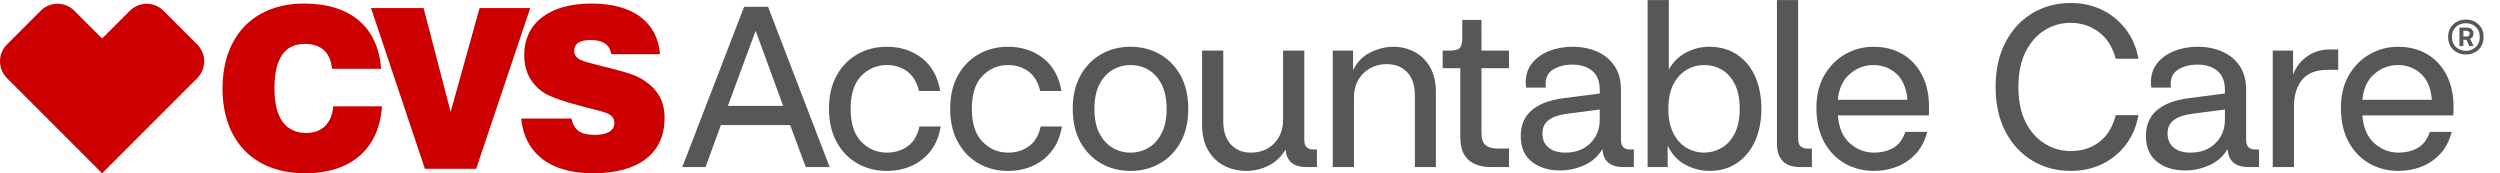 <?xml version="1.0" encoding="UTF-8" standalone="no"?>
<!-- Created with Inkscape (http://www.inkscape.org/) -->

<svg
   version="1.1"
   id="svg2"
   width="504.029"
   height="34.935"
   viewBox="0 0 504.029 34.935"
   sodipodi:docname="FINAL__CVS_ACO_logo_reg_rgb_redgry (original).ai"
   xmlns:inkscape="http://www.inkscape.org/namespaces/inkscape"
   xmlns:sodipodi="http://sodipodi.sourceforge.net/DTD/sodipodi-0.dtd"
   xmlns="http://www.w3.org/2000/svg"
   xmlns:svg="http://www.w3.org/2000/svg">
  <defs
     id="defs6">
    <clipPath
       clipPathUnits="userSpaceOnUse"
       id="clipPath16">
      <path
         d="M 0,26.201 H 378.022 V 0 H 0 Z"
         id="path14" />
    </clipPath>
  </defs>
  <sodipodi:namedview
     id="namedview4"
     pagecolor="#ffffff"
     bordercolor="#000000"
     borderopacity="0.25"
     inkscape:showpageshadow="2"
     inkscape:pageopacity="0.0"
     inkscape:pagecheckerboard="0"
     inkscape:deskcolor="#d1d1d1" />
  <g
     id="g8"
     inkscape:groupmode="layer"
     inkscape:label="FINAL__CVS_ACO_logo_reg_rgb_redgry (original)"
     transform="matrix(1.333,0,0,-1.333,0,34.935)">
    <g
       id="g10">
      <g
         id="g12"
         clip-path="url(#clipPath16)">
        <g
           id="g18"
           transform="translate(8.697,25.639)">
          <path
             d="m 0,0 c -0.921,0 -1.843,-0.352 -2.547,-1.058 l -5.097,-5.097 c -1.404,-1.404 -1.404,-3.69 0.005,-5.097 l 14.386,-14.387 14.386,14.387 c 1.408,1.407 1.405,3.689 -0.003,5.097 l -5.094,5.095 c -0.704,0.707 -1.625,1.059 -2.545,1.059 -0.925,0 -1.849,-0.355 -2.556,-1.064 L 6.747,-5.254 2.552,-1.06 C 1.848,-0.353 0.924,0 0,0 m 47.418,-0.649 h 7.952 l 4.09,-15.708 4.38,15.708 h 7.66 l -8.178,-24.309 h -7.757 z m 1.655,-14.865 c -0.422,-6.393 -4.641,-10.125 -11.619,-10.125 -7.757,0 -12.495,4.932 -12.495,12.819 0,7.952 4.771,12.853 12.333,12.853 7.043,0 11.198,-3.571 11.651,-9.867 h -7.432 c -0.227,2.468 -1.622,3.766 -4.122,3.766 -3.05,0 -4.576,-2.241 -4.576,-6.752 0,-4.414 1.655,-6.718 4.803,-6.718 2.369,0 3.863,1.429 4.09,4.024 z m 28.658,-1.85 c 0.389,-1.817 1.428,-2.466 3.569,-2.466 1.883,0 2.922,0.682 2.922,1.753 0,1.526 -1.395,1.655 -4.284,2.401 -3.375,0.876 -5.55,1.623 -6.556,2.338 -1.882,1.33 -2.792,3.213 -2.792,5.614 0,4.706 3.702,7.757 10.159,7.757 6.264,0 9.964,-2.759 10.386,-7.66 h -7.368 c -0.259,1.461 -1.265,2.142 -3.147,2.142 -1.656,0 -2.467,-0.551 -2.467,-1.655 0,-1.299 1.265,-1.526 3.602,-2.142 3.018,-0.78 5.42,-1.265 6.946,-2.304 2.142,-1.428 3.115,-3.181 3.115,-5.68 0,-5.29 -3.797,-8.373 -10.839,-8.373 -6.524,0 -10.354,3.083 -10.841,8.275 z"
             style="fill:#cc0000;fill-opacity:1;fill-rule:nonzero;stroke:none"
             id="path20" />
        </g>
        <g
           id="g22"
           transform="translate(110.088,10.191)">
          <path
             d="M 0,0 H 8.364 L 4.199,11.368 Z m -6.896,-9.251 9.354,24.237 h 3.619 l 9.319,-24.237 h -3.619 l -2.355,6.349 h -10.48 l -2.321,-6.349 z"
             style="fill:#575757;fill-opacity:1;fill-rule:nonzero;stroke:none"
             id="path24" />
        </g>
        <g
           id="g26"
           transform="translate(134.117,0.359)">
          <path
             d="m 0,0 c -1.639,0 -3.118,0.376 -4.438,1.127 -1.32,0.751 -2.367,1.831 -3.141,3.243 -0.774,1.411 -1.16,3.084 -1.16,5.018 0,1.957 0.386,3.635 1.16,5.035 0.774,1.4 1.821,2.475 3.141,3.226 1.32,0.751 2.799,1.127 4.438,1.127 2.07,0 3.846,-0.575 5.325,-1.724 1.479,-1.15 2.401,-2.805 2.765,-4.967 H 4.881 c -0.319,1.342 -0.916,2.332 -1.792,2.97 -0.876,0.637 -1.894,0.956 -3.055,0.956 -1.525,0 -2.822,-0.547 -3.891,-1.639 -1.071,-1.092 -1.605,-2.754 -1.605,-4.984 0,-2.208 0.534,-3.864 1.605,-4.967 1.069,-1.104 2.366,-1.656 3.891,-1.656 1.183,0 2.224,0.319 3.124,0.956 C 4.056,4.358 4.654,5.36 4.95,6.725 H 8.159 C 7.931,5.292 7.436,4.074 6.674,3.073 5.911,2.071 4.955,1.309 3.806,0.785 2.657,0.262 1.388,0 0,0"
             style="fill:#575757;fill-opacity:1;fill-rule:nonzero;stroke:none"
             id="path28" />
        </g>
        <g
           id="g30"
           transform="translate(152.449,0.359)">
          <path
             d="m 0,0 c -1.639,0 -3.118,0.376 -4.438,1.127 -1.32,0.751 -2.367,1.831 -3.141,3.243 -0.774,1.411 -1.16,3.084 -1.16,5.018 0,1.957 0.386,3.635 1.16,5.035 0.774,1.4 1.821,2.475 3.141,3.226 1.32,0.751 2.799,1.127 4.438,1.127 2.07,0 3.846,-0.575 5.325,-1.724 1.479,-1.15 2.401,-2.805 2.765,-4.967 H 4.881 c -0.319,1.342 -0.916,2.332 -1.792,2.97 -0.876,0.637 -1.894,0.956 -3.055,0.956 -1.525,0 -2.822,-0.547 -3.891,-1.639 -1.071,-1.092 -1.605,-2.754 -1.605,-4.984 0,-2.208 0.534,-3.864 1.605,-4.967 1.069,-1.104 2.366,-1.656 3.891,-1.656 1.183,0 2.224,0.319 3.124,0.956 C 4.056,4.358 4.654,5.36 4.95,6.725 H 8.159 C 7.931,5.292 7.436,4.074 6.674,3.073 5.911,2.071 4.955,1.309 3.806,0.785 2.657,0.262 1.388,0 0,0"
             style="fill:#575757;fill-opacity:1;fill-rule:nonzero;stroke:none"
             id="path32" />
        </g>
        <g
           id="g34"
           transform="translate(170.986,3.124)">
          <path
             d="m 0,0 c 1.001,0 1.912,0.245 2.731,0.734 0.819,0.489 1.479,1.223 1.98,2.202 0.5,0.978 0.751,2.207 0.751,3.687 0,1.479 -0.251,2.708 -0.751,3.687 -0.501,0.978 -1.161,1.712 -1.98,2.202 -0.819,0.489 -1.73,0.734 -2.731,0.734 -0.979,0 -1.884,-0.245 -2.714,-0.734 -0.831,-0.49 -1.497,-1.224 -1.997,-2.202 -0.501,-0.979 -0.751,-2.208 -0.751,-3.687 0,-1.48 0.25,-2.709 0.751,-3.687 0.5,-0.979 1.166,-1.713 1.997,-2.202 C -1.884,0.245 -0.979,0 0,0 m 0,-2.765 c -1.639,0 -3.118,0.376 -4.438,1.127 -1.32,0.751 -2.367,1.826 -3.141,3.225 -0.774,1.4 -1.16,3.079 -1.16,5.036 0,1.957 0.386,3.635 1.16,5.035 0.774,1.4 1.821,2.475 3.141,3.226 1.32,0.751 2.799,1.127 4.438,1.127 1.639,0 3.118,-0.376 4.438,-1.127 1.319,-0.751 2.366,-1.826 3.141,-3.226 0.773,-1.4 1.16,-3.078 1.16,-5.035 C 8.739,4.666 8.352,2.987 7.579,1.587 6.804,0.188 5.757,-0.887 4.438,-1.638 3.118,-2.389 1.639,-2.765 0,-2.765"
             style="fill:#575757;fill-opacity:1;fill-rule:nonzero;stroke:none"
             id="path36" />
        </g>
        <g
           id="g38"
           transform="translate(188.498,0.359)">
          <path
             d="M 0,0 C -1.184,0 -2.288,0.256 -3.312,0.769 -4.335,1.28 -5.155,2.06 -5.77,3.107 -6.384,4.153 -6.691,5.462 -6.691,7.033 v 11.162 h 3.209 V 7.477 c 0,-1.48 0.38,-2.635 1.144,-3.466 0.762,-0.831 1.769,-1.246 3.021,-1.246 1.433,0 2.605,0.461 3.516,1.383 C 5.109,5.07 5.564,6.27 5.564,7.75 V 18.195 H 8.773 V 4.677 c 0,-0.956 0.444,-1.434 1.331,-1.434 h 0.581 V 0.581 H 9.115 C 7.135,0.581 6.076,1.468 5.94,3.243 5.302,2.151 4.449,1.337 3.379,0.802 2.31,0.268 1.183,0 0,0"
             style="fill:#575757;fill-opacity:1;fill-rule:nonzero;stroke:none"
             id="path40" />
        </g>
        <g
           id="g42"
           transform="translate(201.573,0.939)">
          <path
             d="m 0,0 v 17.615 h 3.072 v -2.97 c 0.592,1.229 1.468,2.127 2.629,2.697 1.161,0.569 2.31,0.853 3.448,0.853 1.161,0 2.23,-0.256 3.209,-0.768 0.978,-0.512 1.763,-1.28 2.355,-2.304 0.592,-1.024 0.888,-2.299 0.888,-3.824 V 0 h -3.175 v 10.788 c 0,1.547 -0.387,2.731 -1.161,3.55 -0.774,0.819 -1.809,1.229 -3.106,1.229 -1.388,0 -2.56,-0.461 -3.516,-1.383 C 3.687,13.262 3.209,12.039 3.209,10.514 V 0 Z"
             style="fill:#575757;fill-opacity:1;fill-rule:nonzero;stroke:none"
             id="path44" />
        </g>
        <g
           id="g46"
           transform="translate(225.503,0.939)">
          <path
             d="m 0,0 c -1.434,0 -2.566,0.358 -3.396,1.075 -0.832,0.717 -1.247,1.906 -1.247,3.568 v 10.309 h -2.662 v 2.663 h 1.092 c 0.751,0 1.252,0.136 1.502,0.409 0.25,0.274 0.376,0.774 0.376,1.503 v 2.731 h 2.901 V 17.615 H 2.731 V 14.952 H -1.434 V 5.189 c 0,-0.934 0.216,-1.565 0.649,-1.895 0.432,-0.33 1.046,-0.495 1.843,-0.495 H 2.731 L 2.731,0 Z"
             style="fill:#575757;fill-opacity:1;fill-rule:nonzero;stroke:none"
             id="path48" />
        </g>
        <g
           id="g50"
           transform="translate(233.286,6.026)">
          <path
             d="m 0,0 c 0,-0.934 0.312,-1.65 0.939,-2.15 0.625,-0.501 1.473,-0.752 2.543,-0.752 1.547,0 2.799,0.472 3.755,1.417 0.956,0.944 1.434,2.133 1.434,3.568 V 3.619 L 3.687,2.97 C 2.503,2.811 1.593,2.498 0.956,2.031 0.318,1.564 0,0.888 0,0 m 2.663,-5.599 c -1.73,0 -3.153,0.439 -4.267,1.315 -1.116,0.876 -1.673,2.179 -1.673,3.909 0,1.638 0.551,2.93 1.655,3.874 1.104,0.944 2.692,1.553 4.763,1.827 l 5.53,0.716 v 0.581 c 0,1.251 -0.376,2.196 -1.127,2.833 -0.751,0.637 -1.774,0.956 -3.072,0.956 -1.047,0 -1.974,-0.234 -2.782,-0.7 C 0.882,9.246 0.478,8.512 0.478,7.51 V 7.237 c 0,-0.091 0.011,-0.194 0.034,-0.307 h -2.97 c -0.045,0.273 -0.068,0.546 -0.068,0.82 0,1.114 0.318,2.07 0.956,2.867 0.637,0.796 1.49,1.411 2.56,1.843 1.07,0.432 2.253,0.649 3.551,0.649 1.387,0 2.633,-0.245 3.737,-0.734 1.104,-0.49 1.98,-1.212 2.629,-2.168 0.649,-0.956 0.973,-2.15 0.973,-3.584 V -0.99 c 0,-0.956 0.455,-1.434 1.366,-1.434 h 0.58 v -2.662 h -1.571 c -1.024,0 -1.797,0.232 -2.321,0.699 C 9.41,-3.92 9.126,-3.243 9.081,-2.355 8.42,-3.471 7.499,-4.29 6.315,-4.813 5.132,-5.336 3.914,-5.599 2.663,-5.599"
             style="fill:#575757;fill-opacity:1;fill-rule:nonzero;stroke:none"
             id="path52" />
        </g>
        <g
           id="g54"
           transform="translate(257.762,3.124)">
          <path
             d="M 0,0 C 0.979,0.022 1.872,0.273 2.68,0.751 3.487,1.229 4.136,1.957 4.626,2.936 5.115,3.914 5.36,5.143 5.36,6.623 5.36,8.125 5.115,9.365 4.626,10.344 4.136,11.322 3.487,12.051 2.68,12.529 1.872,13.007 0.979,13.246 0,13.246 c -0.956,0 -1.843,-0.239 -2.663,-0.717 -0.819,-0.478 -1.484,-1.207 -1.997,-2.185 -0.512,-0.979 -0.768,-2.219 -0.768,-3.721 0,-1.48 0.256,-2.714 0.768,-3.704 0.513,-0.99 1.178,-1.724 1.997,-2.202 C -1.843,0.239 -0.956,0 0,0 m 0.819,-2.765 c -1.297,0 -2.526,0.313 -3.686,0.939 -1.161,0.625 -2.049,1.587 -2.663,2.885 v -3.244 h -3.038 v 25.262 h 3.209 V 12.563 c 0.636,1.138 1.507,1.997 2.611,2.577 1.103,0.581 2.27,0.871 3.499,0.871 1.616,0 3.016,-0.393 4.199,-1.178 C 6.133,14.048 7.043,12.956 7.681,11.556 8.318,10.156 8.637,8.512 8.637,6.623 8.637,4.756 8.313,3.118 7.664,1.707 7.015,0.296 6.105,-0.802 4.933,-1.587 3.761,-2.373 2.39,-2.765 0.819,-2.765"
             style="fill:#575757;fill-opacity:1;fill-rule:nonzero;stroke:none"
             id="path56" />
        </g>
        <g
           id="g58"
           transform="translate(272.304,0.939)">
          <path
             d="m 0,0 c -2.367,0 -3.55,1.195 -3.55,3.584 v 21.678 h 3.209 V 4.267 c 0,-0.978 0.466,-1.468 1.399,-1.468 H 1.741 L 1.741,0 Z"
             style="fill:#575757;fill-opacity:1;fill-rule:nonzero;stroke:none"
             id="path60" />
        </g>
        <g
           id="g62"
           transform="translate(283.328,16.369)">
          <path
             d="M 0,0 C -1.32,0 -2.504,-0.45 -3.55,-1.349 -4.597,-2.248 -5.201,-3.55 -5.359,-5.257 H 5.155 C 5.018,-3.505 4.466,-2.191 3.499,-1.314 2.532,-0.438 1.366,0 0,0 m 0.137,-16.011 c -1.639,0 -3.118,0.376 -4.438,1.127 -1.321,0.751 -2.367,1.838 -3.141,3.26 -0.774,1.422 -1.161,3.124 -1.161,5.103 0,1.958 0.404,3.625 1.212,5.002 0.808,1.376 1.866,2.435 3.175,3.175 1.308,0.739 2.725,1.109 4.25,1.109 1.639,0 3.09,-0.364 4.353,-1.092 C 5.65,0.944 6.64,-0.103 7.356,-1.468 8.074,-2.833 8.432,-4.461 8.432,-6.35 V -7.032 C 8.432,-7.26 8.42,-7.454 8.398,-7.613 H -5.359 c 0.136,-1.843 0.734,-3.243 1.792,-4.199 1.058,-0.956 2.292,-1.434 3.704,-1.434 1.046,0 1.991,0.228 2.833,0.683 0.842,0.456 1.468,1.274 1.878,2.459 H 8.159 C 7.817,-11.448 7.237,-12.557 6.418,-13.433 5.599,-14.31 4.643,-14.958 3.55,-15.379 2.458,-15.8 1.32,-16.011 0.137,-16.011"
             style="fill:#575757;fill-opacity:1;fill-rule:nonzero;stroke:none"
             id="path64" />
        </g>
        <g
           id="g66"
           transform="translate(313.197,0.359)">
          <path
             d="m 0,0 c -2.162,0 -4.102,0.518 -5.82,1.554 -1.719,1.035 -3.073,2.503 -4.063,4.403 -0.99,1.9 -1.485,4.148 -1.485,6.742 0,2.595 0.495,4.842 1.485,6.742 0.99,1.9 2.344,3.369 4.063,4.404 1.718,1.035 3.658,1.553 5.82,1.553 1.707,0 3.271,-0.341 4.694,-1.023 1.422,-0.684 2.623,-1.656 3.601,-2.919 0.979,-1.264 1.627,-2.76 1.946,-4.489 H 6.793 c -0.455,1.752 -1.303,3.095 -2.543,4.028 -1.24,0.933 -2.668,1.4 -4.284,1.4 -1.411,0 -2.714,-0.371 -3.909,-1.11 -1.195,-0.74 -2.156,-1.827 -2.884,-3.26 -0.729,-1.434 -1.093,-3.209 -1.093,-5.326 0,-2.116 0.364,-3.891 1.093,-5.325 0.728,-1.434 1.695,-2.521 2.901,-3.26 1.206,-0.74 2.504,-1.11 3.892,-1.11 1.729,0 3.192,0.467 4.387,1.4 1.194,0.933 2.008,2.275 2.44,4.028 h 3.448 C 9.922,6.702 9.28,5.206 8.313,3.943 7.345,2.68 6.15,1.707 4.728,1.024 3.306,0.342 1.729,0 0,0"
             style="fill:#575757;fill-opacity:1;fill-rule:nonzero;stroke:none"
             id="path68" />
        </g>
        <g
           id="g70"
           transform="translate(327.839,6.026)">
          <path
             d="m 0,0 c 0,-0.934 0.312,-1.65 0.939,-2.15 0.625,-0.501 1.473,-0.752 2.543,-0.752 1.547,0 2.799,0.472 3.755,1.417 0.956,0.944 1.434,2.133 1.434,3.568 V 3.619 L 3.687,2.97 C 2.503,2.811 1.593,2.498 0.956,2.031 0.318,1.564 0,0.888 0,0 m 2.663,-5.599 c -1.73,0 -3.153,0.439 -4.267,1.315 -1.116,0.876 -1.673,2.179 -1.673,3.909 0,1.638 0.551,2.93 1.655,3.874 1.104,0.944 2.692,1.553 4.763,1.827 l 5.53,0.716 v 0.581 c 0,1.251 -0.376,2.196 -1.127,2.833 -0.751,0.637 -1.774,0.956 -3.072,0.956 -1.047,0 -1.974,-0.234 -2.782,-0.7 C 0.882,9.246 0.478,8.512 0.478,7.51 V 7.237 c 0,-0.091 0.011,-0.194 0.034,-0.307 h -2.97 c -0.045,0.273 -0.068,0.546 -0.068,0.82 0,1.114 0.318,2.07 0.956,2.867 0.637,0.796 1.49,1.411 2.56,1.843 1.07,0.432 2.253,0.649 3.551,0.649 1.387,0 2.633,-0.245 3.737,-0.734 1.104,-0.49 1.98,-1.212 2.629,-2.168 0.649,-0.956 0.973,-2.15 0.973,-3.584 V -0.99 c 0,-0.956 0.455,-1.434 1.366,-1.434 h 0.58 v -2.662 h -1.571 c -1.024,0 -1.797,0.232 -2.321,0.699 C 9.41,-3.92 9.126,-3.243 9.081,-2.355 8.42,-3.471 7.499,-4.29 6.315,-4.813 5.132,-5.336 3.914,-5.599 2.663,-5.599"
             style="fill:#575757;fill-opacity:1;fill-rule:nonzero;stroke:none"
             id="path72" />
        </g>
        <g
           id="g74"
           transform="translate(343.746,0.939)">
          <path
             d="m 0,0 v 17.615 h 3.072 v -3.618 c 0.432,1.137 1.144,2.053 2.134,2.748 0.99,0.693 2.122,1.041 3.397,1.041 H 9.9 V 14.713 H 8.398 C 6.555,14.713 5.229,14.201 4.421,13.177 3.613,12.153 3.209,10.833 3.209,9.217 V 0 Z"
             style="fill:#575757;fill-opacity:1;fill-rule:nonzero;stroke:none"
             id="path76" />
        </g>
        <g
           id="g78"
           transform="translate(362.658,16.369)">
          <path
             d="M 0,0 C -1.32,0 -2.504,-0.45 -3.55,-1.349 -4.597,-2.248 -5.201,-3.55 -5.359,-5.257 H 5.155 C 5.018,-3.505 4.466,-2.191 3.499,-1.314 2.532,-0.438 1.366,0 0,0 m 0.137,-16.011 c -1.639,0 -3.118,0.376 -4.438,1.127 -1.321,0.751 -2.367,1.838 -3.141,3.26 -0.774,1.422 -1.161,3.124 -1.161,5.103 0,1.958 0.404,3.625 1.212,5.002 0.808,1.376 1.866,2.435 3.175,3.175 1.308,0.739 2.725,1.109 4.25,1.109 1.639,0 3.09,-0.364 4.353,-1.092 C 5.65,0.944 6.64,-0.103 7.356,-1.468 8.074,-2.833 8.432,-4.461 8.432,-6.35 V -7.032 C 8.432,-7.26 8.42,-7.454 8.398,-7.613 H -5.359 c 0.136,-1.843 0.734,-3.243 1.792,-4.199 1.058,-0.956 2.292,-1.434 3.704,-1.434 1.046,0 1.991,0.228 2.833,0.683 0.842,0.456 1.468,1.274 1.878,2.459 H 8.159 C 7.817,-11.448 7.237,-12.557 6.418,-13.433 5.599,-14.31 4.643,-14.958 3.55,-15.379 2.458,-15.8 1.32,-16.011 0.137,-16.011"
             style="fill:#575757;fill-opacity:1;fill-rule:nonzero;stroke:none"
             id="path80" />
        </g>
        <g
           id="g82"
           transform="translate(372.998,21.549)">
          <path
             d="M 0,0 H -0.422 V -0.87 H 0 c 0.351,0 0.527,0.145 0.527,0.435 C 0.527,-0.145 0.351,0 0,0 m -1.015,-2.306 v 2.793 h 1.107 c 0.316,0 0.564,-0.085 0.745,-0.256 0.18,-0.171 0.27,-0.389 0.27,-0.652 0,-0.37 -0.167,-0.633 -0.501,-0.791 L 1.12,-2.306 H 0.474 l -0.421,0.949 h -0.475 v -0.949 z m 0.975,-0.725 c 0.369,0 0.712,0.081 1.028,0.244 0.317,0.162 0.573,0.399 0.771,0.711 0.198,0.312 0.296,0.692 0.296,1.14 0,0.457 -0.098,0.839 -0.296,1.147 C 1.561,0.518 1.305,0.751 0.988,0.909 0.672,1.068 0.329,1.146 -0.04,1.146 c -0.369,0 -0.713,-0.078 -1.034,-0.237 -0.321,-0.158 -0.58,-0.391 -0.778,-0.698 -0.197,-0.308 -0.296,-0.69 -0.296,-1.147 0,-0.448 0.099,-0.828 0.296,-1.14 0.198,-0.312 0.457,-0.549 0.778,-0.711 0.321,-0.163 0.665,-0.244 1.034,-0.244 m 0,-0.554 c -0.492,0 -0.942,0.108 -1.35,0.323 -0.409,0.216 -0.734,0.521 -0.976,0.916 -0.242,0.396 -0.362,0.866 -0.362,1.41 0,0.545 0.12,1.013 0.362,1.404 0.242,0.39 0.567,0.693 0.976,0.909 C -0.982,1.592 -0.532,1.7 -0.04,1.7 0.452,1.7 0.9,1.592 1.305,1.377 1.708,1.161 2.031,0.858 2.273,0.468 2.514,0.077 2.635,-0.391 2.635,-0.936 2.635,-1.48 2.514,-1.95 2.273,-2.346 2.031,-2.741 1.708,-3.046 1.305,-3.262 0.9,-3.477 0.452,-3.585 -0.04,-3.585"
             style="fill:#575757;fill-opacity:1;fill-rule:nonzero;stroke:none"
             id="path84" />
        </g>
      </g>
    </g>
  </g>
</svg>
